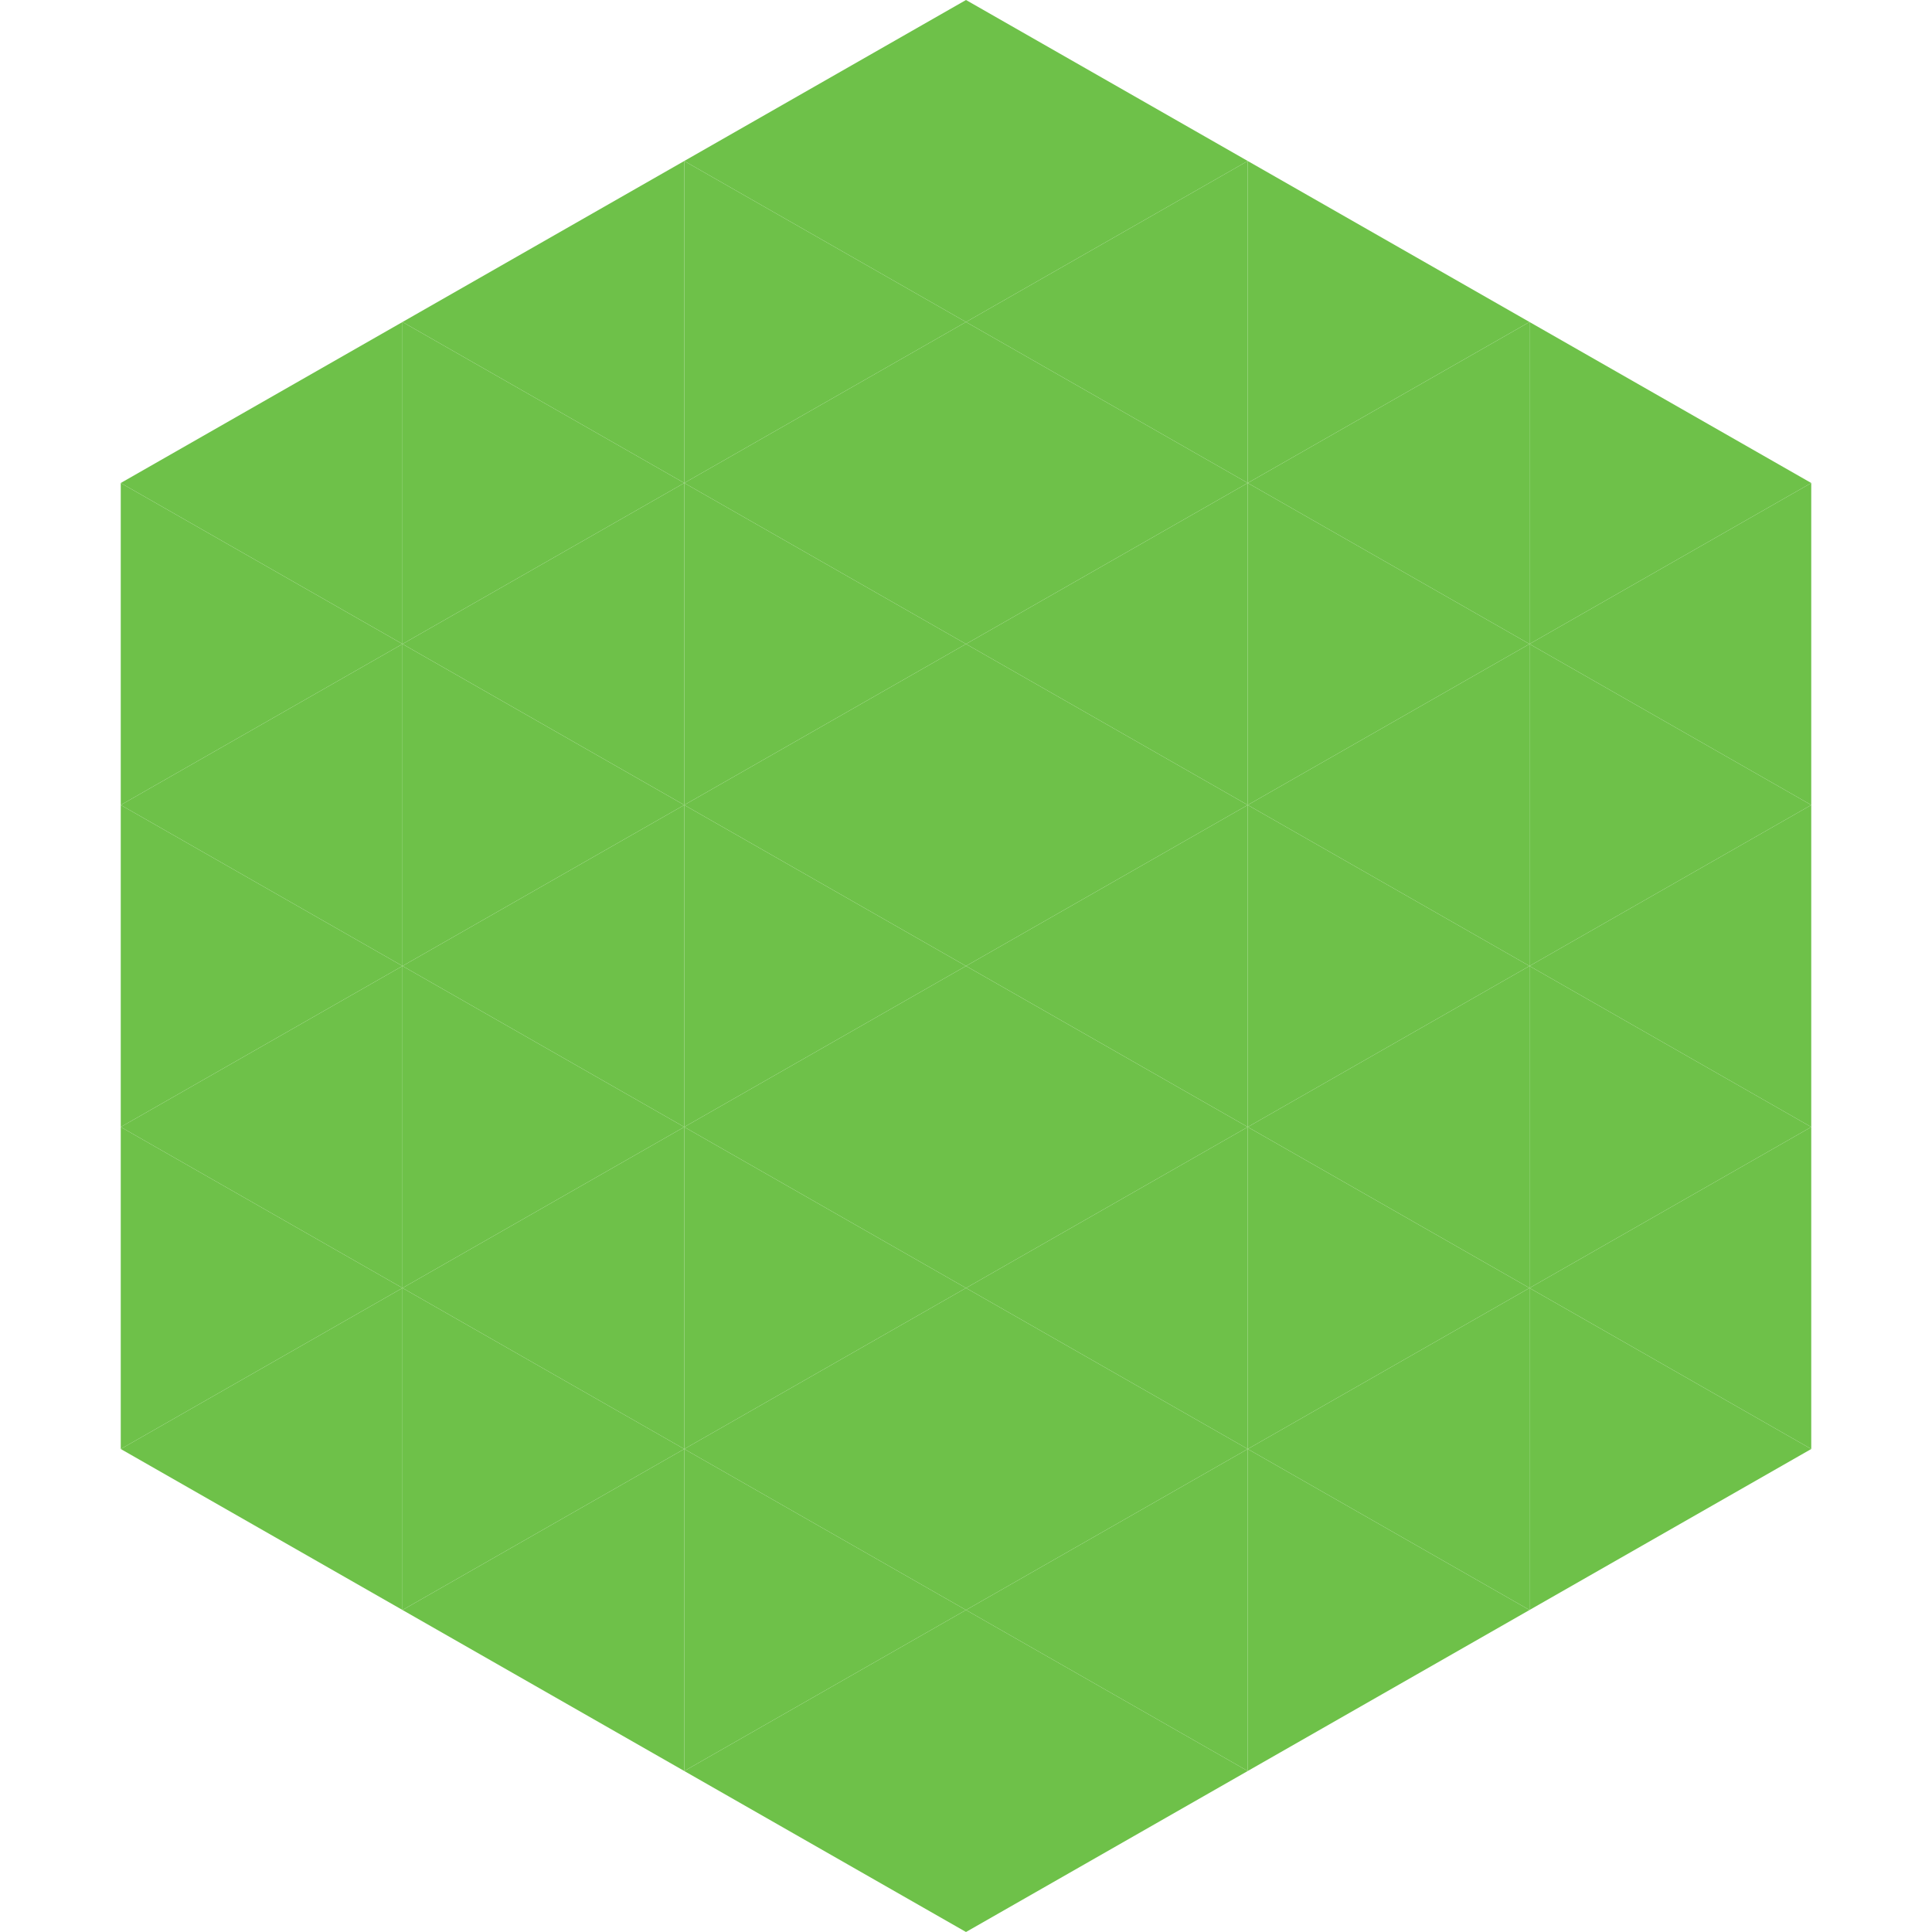 <?xml version="1.0"?>
<!-- Generated by SVGo -->
<svg width="240" height="240"
     xmlns="http://www.w3.org/2000/svg"
     xmlns:xlink="http://www.w3.org/1999/xlink">
<polygon points="50,40 15,60 50,80" style="fill:rgb(110,193,73)" />
<polygon points="190,40 225,60 190,80" style="fill:rgb(110,193,73)" />
<polygon points="15,60 50,80 15,100" style="fill:rgb(110,193,73)" />
<polygon points="225,60 190,80 225,100" style="fill:rgb(110,193,73)" />
<polygon points="50,80 15,100 50,120" style="fill:rgb(110,193,73)" />
<polygon points="190,80 225,100 190,120" style="fill:rgb(110,193,73)" />
<polygon points="15,100 50,120 15,140" style="fill:rgb(110,193,73)" />
<polygon points="225,100 190,120 225,140" style="fill:rgb(110,193,73)" />
<polygon points="50,120 15,140 50,160" style="fill:rgb(110,193,73)" />
<polygon points="190,120 225,140 190,160" style="fill:rgb(110,193,73)" />
<polygon points="15,140 50,160 15,180" style="fill:rgb(110,193,73)" />
<polygon points="225,140 190,160 225,180" style="fill:rgb(110,193,73)" />
<polygon points="50,160 15,180 50,200" style="fill:rgb(110,193,73)" />
<polygon points="190,160 225,180 190,200" style="fill:rgb(110,193,73)" />
<polygon points="15,180 50,200 15,220" style="fill:rgb(255,255,255); fill-opacity:0" />
<polygon points="225,180 190,200 225,220" style="fill:rgb(255,255,255); fill-opacity:0" />
<polygon points="50,0 85,20 50,40" style="fill:rgb(255,255,255); fill-opacity:0" />
<polygon points="190,0 155,20 190,40" style="fill:rgb(255,255,255); fill-opacity:0" />
<polygon points="85,20 50,40 85,60" style="fill:rgb(110,193,73)" />
<polygon points="155,20 190,40 155,60" style="fill:rgb(110,193,73)" />
<polygon points="50,40 85,60 50,80" style="fill:rgb(110,193,73)" />
<polygon points="190,40 155,60 190,80" style="fill:rgb(110,193,73)" />
<polygon points="85,60 50,80 85,100" style="fill:rgb(110,193,73)" />
<polygon points="155,60 190,80 155,100" style="fill:rgb(110,193,73)" />
<polygon points="50,80 85,100 50,120" style="fill:rgb(110,193,73)" />
<polygon points="190,80 155,100 190,120" style="fill:rgb(110,193,73)" />
<polygon points="85,100 50,120 85,140" style="fill:rgb(110,193,73)" />
<polygon points="155,100 190,120 155,140" style="fill:rgb(110,193,73)" />
<polygon points="50,120 85,140 50,160" style="fill:rgb(110,193,73)" />
<polygon points="190,120 155,140 190,160" style="fill:rgb(110,193,73)" />
<polygon points="85,140 50,160 85,180" style="fill:rgb(110,193,73)" />
<polygon points="155,140 190,160 155,180" style="fill:rgb(110,193,73)" />
<polygon points="50,160 85,180 50,200" style="fill:rgb(110,193,73)" />
<polygon points="190,160 155,180 190,200" style="fill:rgb(110,193,73)" />
<polygon points="85,180 50,200 85,220" style="fill:rgb(110,193,73)" />
<polygon points="155,180 190,200 155,220" style="fill:rgb(110,193,73)" />
<polygon points="120,0 85,20 120,40" style="fill:rgb(110,193,73)" />
<polygon points="120,0 155,20 120,40" style="fill:rgb(110,193,73)" />
<polygon points="85,20 120,40 85,60" style="fill:rgb(110,193,73)" />
<polygon points="155,20 120,40 155,60" style="fill:rgb(110,193,73)" />
<polygon points="120,40 85,60 120,80" style="fill:rgb(110,193,73)" />
<polygon points="120,40 155,60 120,80" style="fill:rgb(110,193,73)" />
<polygon points="85,60 120,80 85,100" style="fill:rgb(110,193,73)" />
<polygon points="155,60 120,80 155,100" style="fill:rgb(110,193,73)" />
<polygon points="120,80 85,100 120,120" style="fill:rgb(110,193,73)" />
<polygon points="120,80 155,100 120,120" style="fill:rgb(110,193,73)" />
<polygon points="85,100 120,120 85,140" style="fill:rgb(110,193,73)" />
<polygon points="155,100 120,120 155,140" style="fill:rgb(110,193,73)" />
<polygon points="120,120 85,140 120,160" style="fill:rgb(110,193,73)" />
<polygon points="120,120 155,140 120,160" style="fill:rgb(110,193,73)" />
<polygon points="85,140 120,160 85,180" style="fill:rgb(110,193,73)" />
<polygon points="155,140 120,160 155,180" style="fill:rgb(110,193,73)" />
<polygon points="120,160 85,180 120,200" style="fill:rgb(110,193,73)" />
<polygon points="120,160 155,180 120,200" style="fill:rgb(110,193,73)" />
<polygon points="85,180 120,200 85,220" style="fill:rgb(110,193,73)" />
<polygon points="155,180 120,200 155,220" style="fill:rgb(110,193,73)" />
<polygon points="120,200 85,220 120,240" style="fill:rgb(110,193,73)" />
<polygon points="120,200 155,220 120,240" style="fill:rgb(110,193,73)" />
<polygon points="85,220 120,240 85,260" style="fill:rgb(255,255,255); fill-opacity:0" />
<polygon points="155,220 120,240 155,260" style="fill:rgb(255,255,255); fill-opacity:0" />
</svg>
